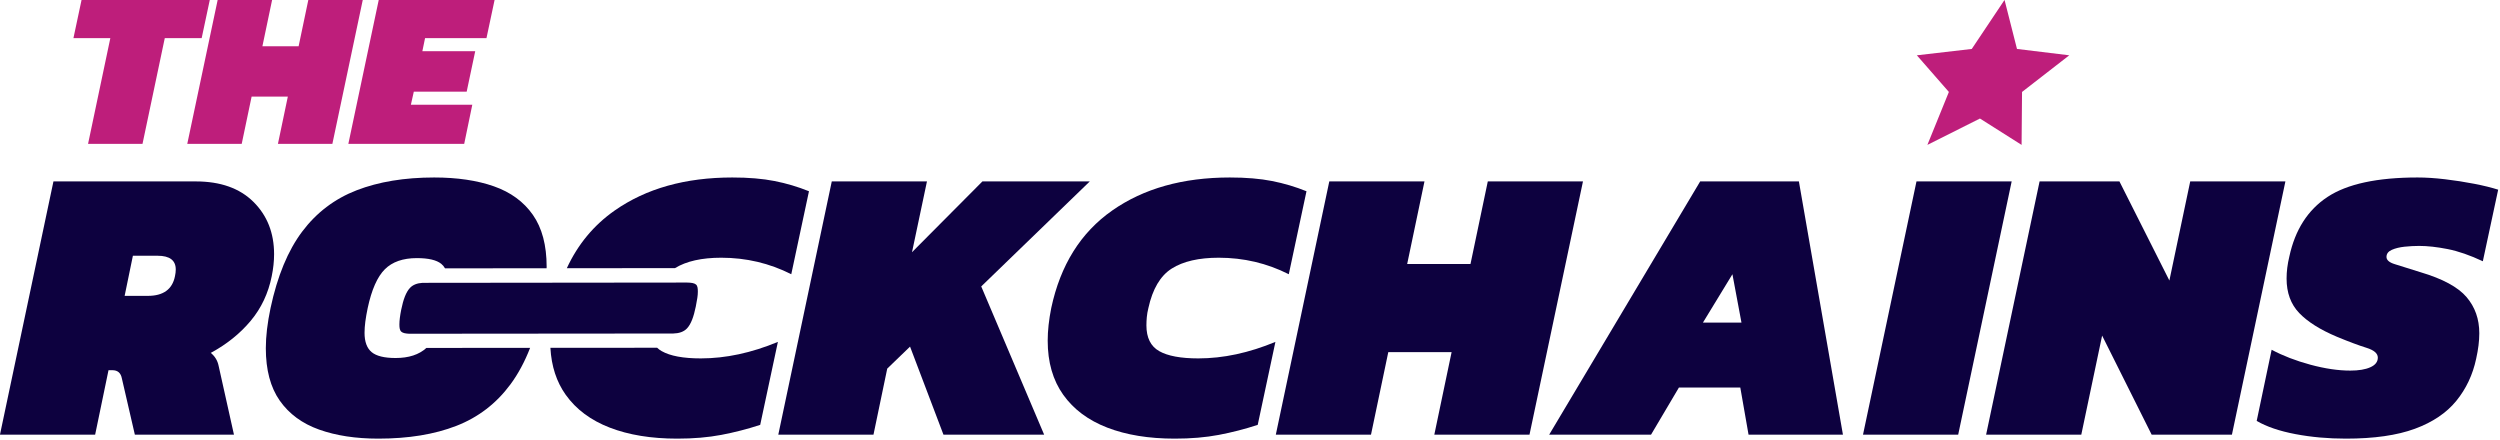 <?xml version="1.0" encoding="UTF-8" standalone="no"?>
<!DOCTYPE svg PUBLIC "-//W3C//DTD SVG 1.1//EN" "http://www.w3.org/Graphics/SVG/1.1/DTD/svg11.dtd">
<svg width="100%" height="100%" viewBox="0 0 1666 293" version="1.1" xmlns="http://www.w3.org/2000/svg" xmlns:xlink="http://www.w3.org/1999/xlink" xml:space="preserve" xmlns:serif="http://www.serif.com/" style="fill-rule:evenodd;clip-rule:evenodd;stroke-linejoin:round;stroke-miterlimit:2;">
    <g transform="matrix(1.116,0,0,1.116,-551.845,-1062.35)">
        <g transform="matrix(4.697,0,2.20831e-32,4.697,-806.591,-1731.87)">
            <path d="M276.996,626.649L283.796,594.449L301.896,594.449C305.03,594.449 307.471,595.316 309.221,597.049C310.971,598.783 311.846,600.999 311.846,603.699C311.846,604.599 311.746,605.533 311.546,606.499C311.113,608.666 310.221,610.558 308.871,612.174C307.521,613.791 305.83,615.149 303.796,616.249C304.33,616.683 304.663,617.233 304.796,617.899L306.746,626.649L294.146,626.649L292.496,619.499C292.363,618.799 291.963,618.449 291.296,618.449L290.796,618.449L289.096,626.649L276.996,626.649ZM292.846,608.999L295.796,608.999C297.763,608.999 298.913,608.166 299.246,606.499C299.28,606.333 299.305,606.183 299.321,606.049C299.338,605.916 299.346,605.783 299.346,605.649C299.346,604.483 298.58,603.899 297.046,603.899L293.896,603.899L292.846,608.999Z" style="fill:rgb(13,1,63);fill-rule:nonzero;"/>
        </g>
        <g transform="matrix(4.697,0,4.41663e-32,4.697,-806.591,-1731.87)">
            <path d="M344.396,615.607C343.703,617.39 342.868,618.936 341.896,620.249C340.096,622.683 337.805,624.441 335.021,625.524C332.238,626.608 328.93,627.149 325.096,627.149C322.23,627.149 319.721,626.766 317.571,625.999C315.421,625.233 313.755,624.008 312.571,622.324C311.388,620.641 310.796,618.416 310.796,615.649C310.796,614.149 310.996,612.449 311.396,610.549C312.263,606.483 313.605,603.241 315.421,600.824C317.238,598.408 319.546,596.658 322.346,595.574C325.146,594.491 328.43,593.949 332.196,593.949C335.13,593.949 337.663,594.324 339.796,595.074C341.93,595.824 343.58,597.033 344.746,598.699C345.913,600.366 346.496,602.566 346.496,605.299L346.49,605.487L333.579,605.501C333.452,605.271 333.29,605.08 333.096,604.924C332.496,604.441 331.463,604.199 329.996,604.199C328.23,604.199 326.871,604.674 325.921,605.624C324.971,606.574 324.246,608.216 323.746,610.549C323.613,611.183 323.513,611.758 323.446,612.274C323.38,612.791 323.346,613.266 323.346,613.699C323.346,614.833 323.646,615.649 324.246,616.149C324.846,616.649 325.863,616.899 327.296,616.899C328.968,616.899 330.274,616.474 331.21,615.618L344.396,615.607Z" style="fill:rgb(13,1,63);"/>
        </g>
        <g transform="matrix(4.697,0,4.41663e-32,4.697,-806.591,-1731.87)">
            <path d="M360.546,615.595C360.712,615.761 360.906,615.902 361.121,616.024C362.205,616.641 363.863,616.949 366.096,616.949C369.263,616.949 372.53,616.249 375.896,614.849L373.646,625.399C372.013,625.933 370.363,626.358 368.696,626.674C367.03,626.991 365.163,627.149 363.096,627.149C359.796,627.149 356.938,626.683 354.521,625.749C352.105,624.816 350.238,623.424 348.921,621.574C347.753,619.933 347.103,617.943 346.974,615.605L360.546,615.595Z" style="fill:rgb(13,1,63);"/>
        </g>
        <g transform="matrix(4.697,0,4.41663e-32,4.697,-806.591,-1731.87)">
            <path d="M349.061,605.485C350.463,602.451 352.493,600.007 355.146,598.149C359.146,595.349 364.13,593.949 370.096,593.949C372.163,593.949 373.955,594.099 375.471,594.399C376.988,594.699 378.446,595.133 379.846,595.699L377.596,606.249C374.83,604.849 371.863,604.149 368.696,604.149C366.217,604.149 364.256,604.588 362.817,605.47L349.061,605.485Z" style="fill:rgb(13,1,63);"/>
        </g>
        <g transform="matrix(0.571,0,0,0.601,468.609,223.79)">
            <path d="M473.228,1543.14C474.018,1543.18 749.294,1542.91 749.294,1542.91C755.467,1542.77 760.343,1541.24 763.73,1537.85C767.893,1533.69 770.752,1526.37 772.943,1516.15C773.6,1513.03 774.134,1510.2 774.545,1507.66C774.545,1507.66 774.545,1507.66 774.545,1507.66C774.908,1505.4 775.097,1503.34 775.097,1501.45C775.097,1498.12 774.853,1495.6 773.144,1494.22C771.296,1492.73 768.114,1492.37 763.824,1492.28C763.824,1492.28 487.236,1492.56 487.218,1492.56C481.665,1492.87 477.24,1494.41 474.103,1497.55C469.941,1501.71 467.081,1509.03 464.89,1519.25C464.25,1522.29 463.768,1525.05 463.448,1527.53C463.147,1529.86 462.992,1532 462.992,1533.96C462.992,1537.2 463.322,1539.7 465.041,1541.13C466.722,1542.53 469.525,1542.95 473.223,1543.14L473.228,1543.14L473.228,1543.14Z" style="fill:rgb(13,1,63);"/>
        </g>
        <g transform="matrix(4.697,0,2.20831e-32,4.697,-806.591,-1731.87)">
            <path d="M375.946,626.649L382.746,594.449L394.846,594.449L392.946,603.449L401.896,594.449L415.546,594.449L401.746,607.799L409.746,626.649L396.946,626.649L392.696,615.449L389.796,618.249L388.046,626.649L375.946,626.649Z" style="fill:rgb(13,1,63);fill-rule:nonzero;"/>
        </g>
        <g transform="matrix(4.697,0,2.20831e-32,4.697,-806.591,-1731.87)">
            <path d="M426.346,627.149C423.046,627.149 420.188,626.683 417.771,625.749C415.355,624.816 413.488,623.424 412.171,621.574C410.855,619.724 410.196,617.433 410.196,614.699C410.196,613.433 410.346,612.049 410.646,610.549C411.813,605.083 414.396,600.949 418.396,598.149C422.396,595.349 427.38,593.949 433.346,593.949C435.413,593.949 437.205,594.099 438.721,594.399C440.238,594.699 441.696,595.133 443.096,595.699L440.846,606.249C438.08,604.849 435.113,604.149 431.946,604.149C429.413,604.149 427.421,604.608 425.971,605.524C424.521,606.441 423.53,608.116 422.996,610.549C422.896,610.949 422.83,611.333 422.796,611.699C422.763,612.066 422.746,612.416 422.746,612.749C422.746,614.316 423.288,615.408 424.371,616.024C425.455,616.641 427.113,616.949 429.346,616.949C432.513,616.949 435.78,616.249 439.146,614.849L436.896,625.399C435.263,625.933 433.613,626.358 431.946,626.674C430.28,626.991 428.413,627.149 426.346,627.149Z" style="fill:rgb(13,1,63);fill-rule:nonzero;"/>
        </g>
        <g transform="matrix(4.697,0,2.20831e-32,4.697,-806.591,-1731.87)">
            <path d="M439.196,626.649L445.996,594.449L458.096,594.449L455.896,604.949L463.946,604.949L466.146,594.449L478.246,594.449L471.446,626.649L459.346,626.649L461.546,616.149L453.496,616.149L451.296,626.649L439.196,626.649Z" style="fill:rgb(13,1,63);fill-rule:nonzero;"/>
        </g>
        <g transform="matrix(4.697,0,2.20831e-32,4.697,-806.591,-1731.87)">
            <path d="M473.946,626.649L493.146,594.449L505.696,594.449L511.296,626.649L499.296,626.649L498.246,620.649L490.446,620.649L486.896,626.649L473.946,626.649ZM493.496,612.399L498.396,612.399L497.246,606.249L493.496,612.399Z" style="fill:rgb(13,1,63);fill-rule:nonzero;"/>
        </g>
        <g transform="matrix(4.697,0,2.20831e-32,4.697,-806.591,-1731.87)">
            <path d="M513.846,626.649L520.646,594.449L532.746,594.449L525.946,626.649L513.846,626.649Z" style="fill:rgb(13,1,63);fill-rule:nonzero;"/>
        </g>
        <g transform="matrix(4.697,0,2.20831e-32,4.697,-806.591,-1731.87)">
            <path d="M529.496,626.649L536.296,594.449L546.446,594.449L552.796,607.049L555.446,594.449L567.546,594.449L560.746,626.649L550.546,626.649L544.246,614.049L541.596,626.649L529.496,626.649Z" style="fill:rgb(13,1,63);fill-rule:nonzero;"/>
        </g>
        <g transform="matrix(4.697,0,4.41663e-32,4.697,-806.591,-1731.87)">
            <path d="M575.246,627.149C572.98,627.149 570.838,626.958 568.821,626.574C566.805,626.191 565.163,625.633 563.896,624.899L565.796,615.849C567.23,616.616 568.871,617.249 570.721,617.749C572.571,618.249 574.263,618.499 575.796,618.499C576.863,618.499 577.713,618.358 578.346,618.074C578.98,617.791 579.296,617.383 579.296,616.849C579.296,616.316 578.813,615.899 577.846,615.599C576.88,615.299 575.63,614.833 574.096,614.199C571.963,613.299 570.363,612.291 569.296,611.174C568.23,610.058 567.696,608.599 567.696,606.799C567.696,605.899 567.813,604.966 568.046,603.999C568.78,600.599 570.396,598.074 572.896,596.424C575.396,594.774 579.213,593.949 584.346,593.949C585.413,593.949 586.58,594.024 587.846,594.174C589.113,594.324 590.346,594.516 591.546,594.749C592.746,594.983 593.763,595.233 594.596,595.499L592.646,604.599C591.013,603.833 589.521,603.316 588.171,603.049C586.821,602.783 585.613,602.649 584.546,602.649C583.946,602.649 583.33,602.683 582.696,602.749C582.063,602.816 581.521,602.949 581.071,603.149C580.621,603.349 580.396,603.649 580.396,604.049C580.396,604.449 580.755,604.758 581.471,604.974C582.188,605.191 583.28,605.533 584.746,605.999C587.546,606.833 589.488,607.883 590.571,609.149C591.655,610.416 592.196,611.949 592.196,613.749C592.196,614.249 592.163,614.766 592.096,615.299C592.03,615.833 591.93,616.399 591.796,616.999C591.363,619.033 590.521,620.816 589.271,622.349C588.021,623.883 586.263,625.066 583.996,625.899C581.73,626.733 578.813,627.149 575.246,627.149Z" style="fill:rgb(13,1,63);fill-rule:nonzero;"/>
        </g>
        <g transform="matrix(0.95,0,-0.197,0.95,958.528,236.716)">
            <path d="M927.618,752.811L941.829,783.619L975.521,787.614L950.611,810.65L957.224,843.927L927.618,827.355L898.013,843.927L904.625,810.65L879.715,787.614L913.407,783.619L927.618,752.811Z" style="fill:rgb(190,30,123);"/>
        </g>
        <g transform="matrix(1.04,0,0,1.04,42.422,-364.238)">
            <path d="M485.237,1348.15L498.025,1287.44L476.842,1287.44L481.621,1264.96L555.246,1264.96L550.467,1287.44L529.283,1287.44L516.496,1348.15L485.237,1348.15Z" style="fill:rgb(190,30,123);fill-rule:nonzero;"/>
        </g>
        <g transform="matrix(1.04,0,0,1.04,42.422,-364.238)">
            <path d="M542.2,1348.15L559.767,1264.96L591.025,1264.96L585.342,1292.09L606.137,1292.09L611.821,1264.96L643.079,1264.96L625.512,1348.15L594.254,1348.15L599.937,1321.02L579.142,1321.02L573.458,1348.15L542.2,1348.15Z" style="fill:rgb(190,30,123);fill-rule:nonzero;"/>
        </g>
        <g transform="matrix(1.04,0,0,1.04,42.422,-364.238)">
            <path d="M634.683,1348.15L652.25,1264.96L718.771,1264.96L713.992,1287.44L678.729,1287.44L677.179,1294.93L707.533,1294.93L702.625,1318.18L672.271,1318.18L670.592,1325.67L705.854,1325.67L701.204,1348.15L634.683,1348.15Z" style="fill:rgb(190,30,123);fill-rule:nonzero;"/>
        </g>
    </g>
</svg>
